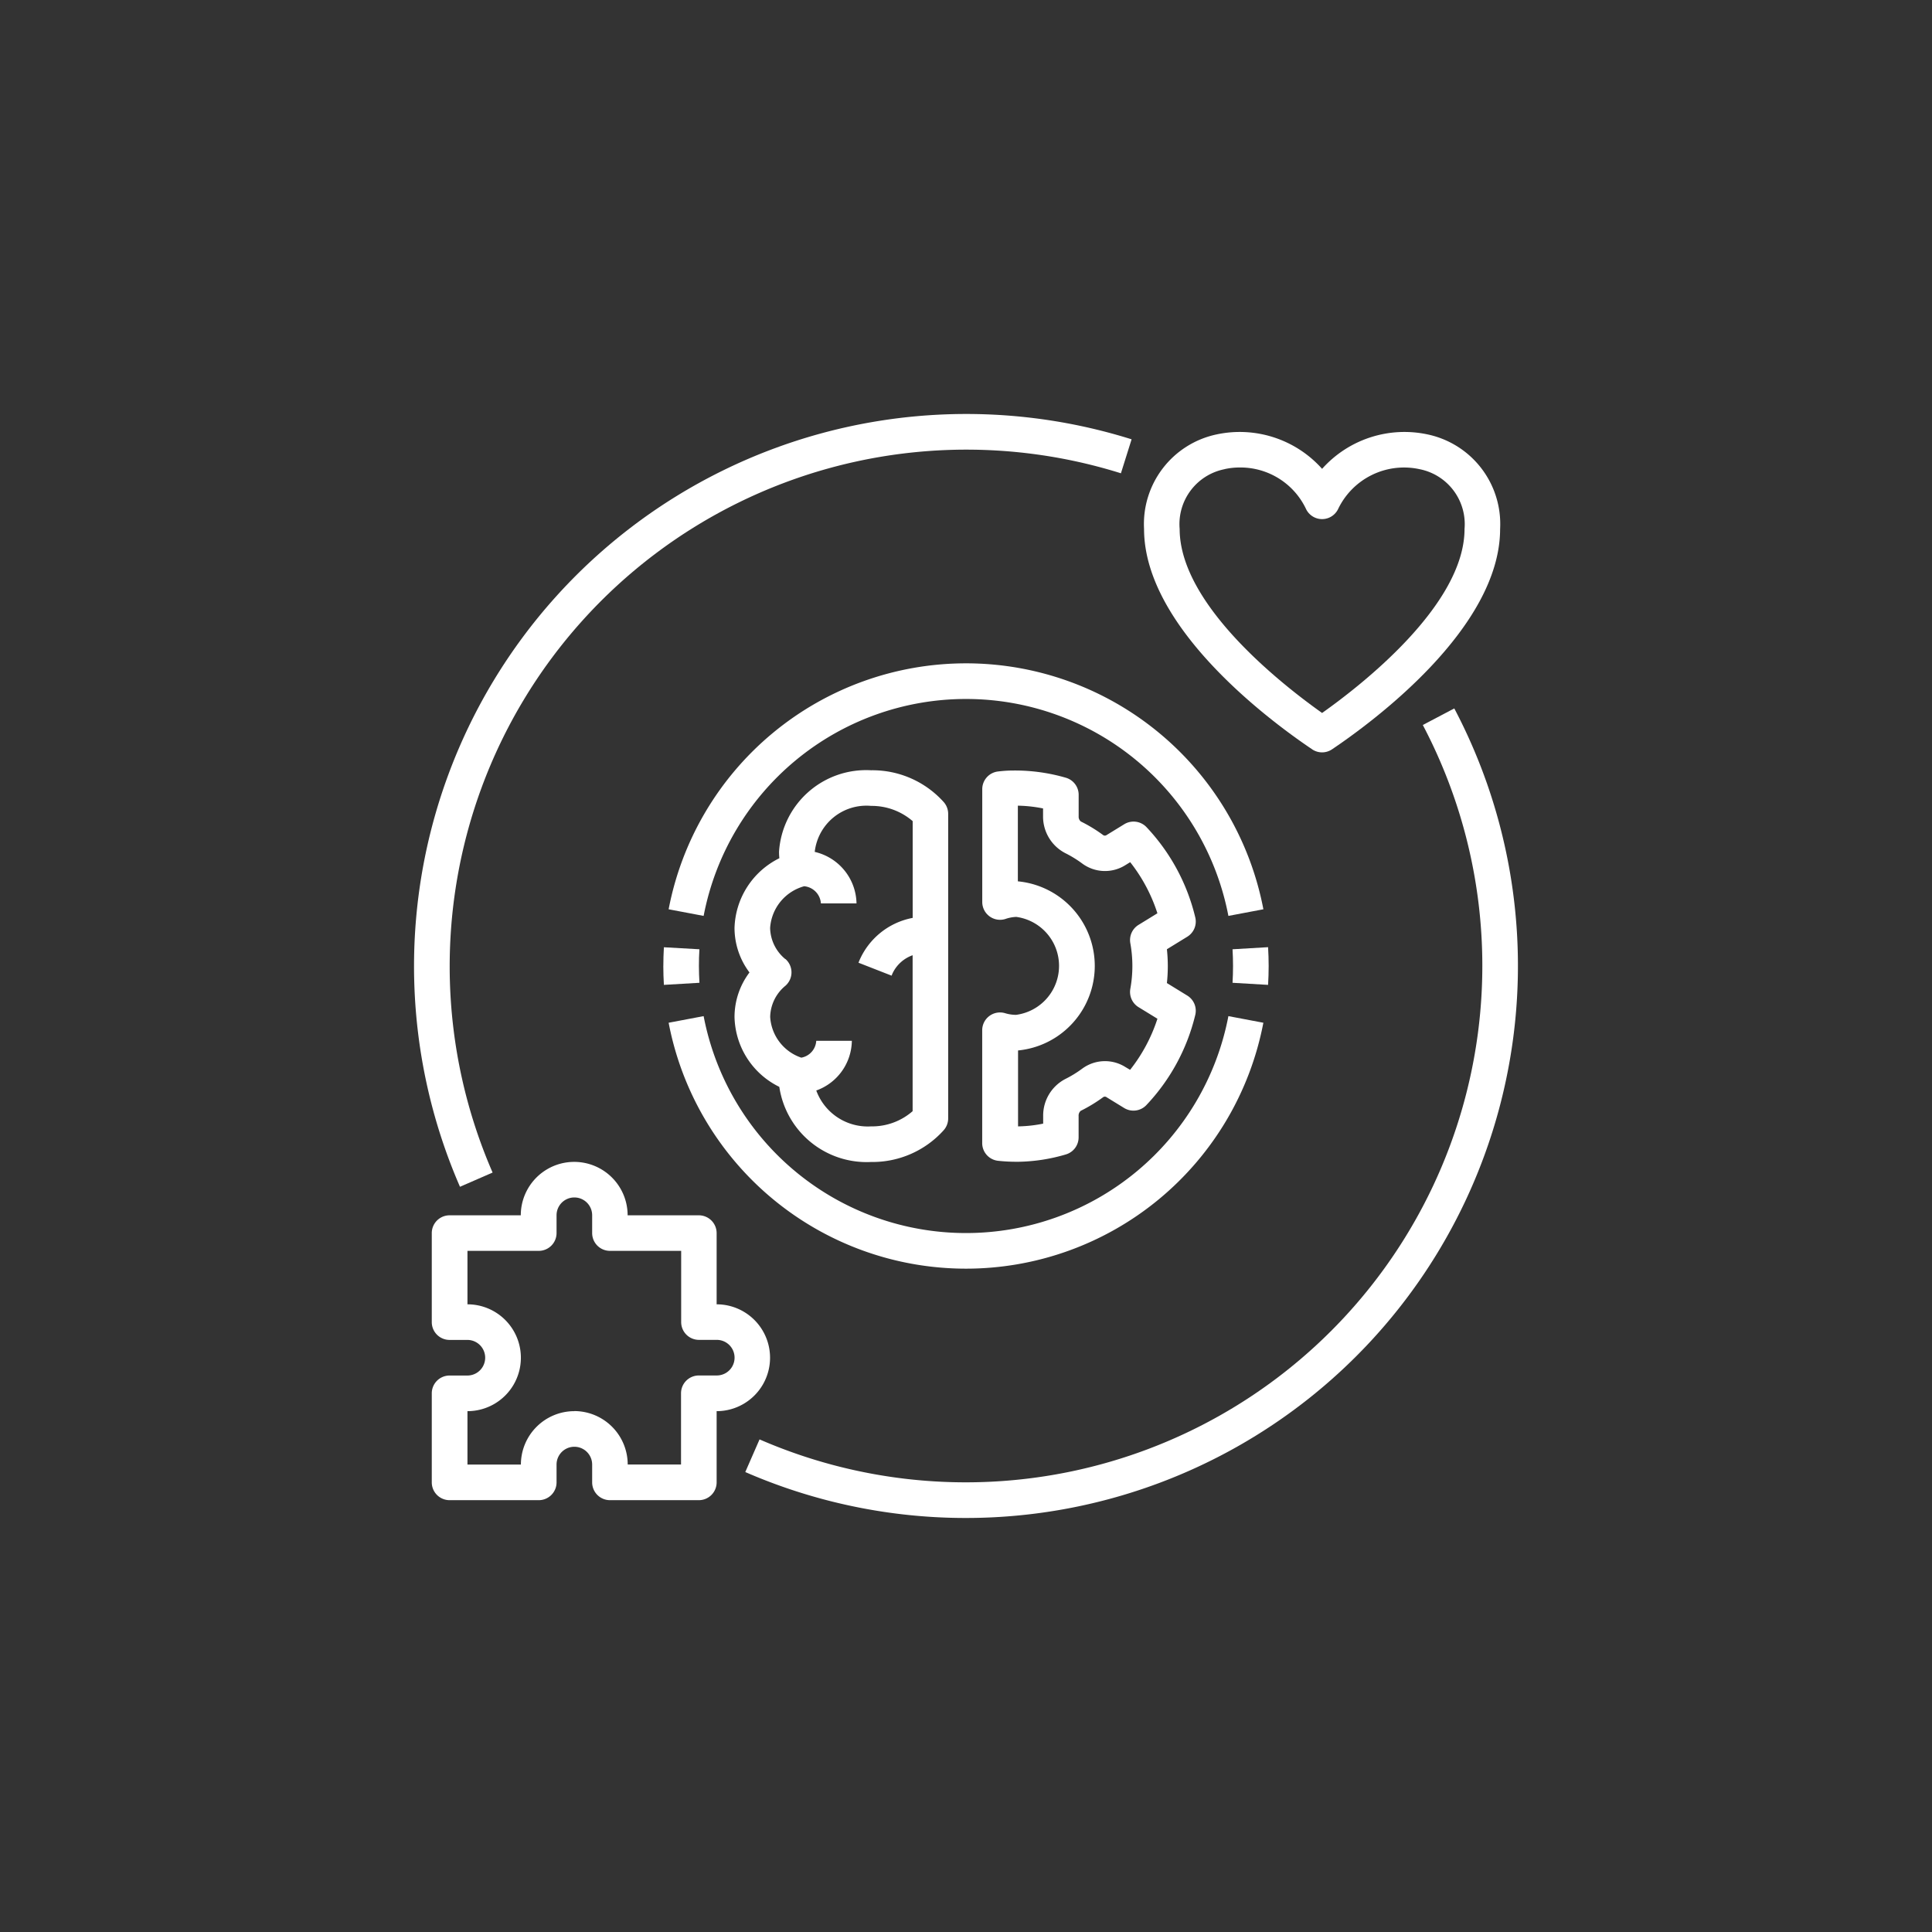 <svg xmlns="http://www.w3.org/2000/svg" xmlns:xlink="http://www.w3.org/1999/xlink" width="70" height="70" viewBox="0 0 70 70">
  <rect x="0" y="0" width="70" height="70" fill="#333333" stroke="none"/>
  <defs>
    <clipPath id="clip-path">
      <rect id="Rectangle_1" data-name="Rectangle 1" width="40" height="40" transform="translate(80 113)" fill="#fff"/>
    </clipPath>
  </defs>
  <g id="scientific-highlights-icon3" transform="translate(-65 -98)">
    <circle id="Ellipse_1" data-name="Ellipse 1" cx="35" cy="35" r="35" transform="translate(65 98)" fill="#215c5c" opacity="0"/>
    <g id="Mask_Group_16" data-name="Mask Group 16" clip-path="url(#clip-path)">
      <g id="mental_health-svgfind-com" data-name="mental health-svgfind-com" transform="translate(67.22 100.221)">
        <path id="Path_93" data-name="Path 93" d="M26.016,37.16a3.2,3.2,0,0,0,3.323,2.72,3.471,3.471,0,0,0,2.637-1.156.643.643,0,0,0,.158-.423V27.267a.644.644,0,0,0-.158-.424,3.473,3.473,0,0,0-2.637-1.156,3.163,3.163,0,0,0-3.333,2.949h0a2.278,2.278,0,0,0,.012.238A2.91,2.91,0,0,0,24.393,31.4a2.686,2.686,0,0,0,.542,1.613,2.685,2.685,0,0,0-.542,1.613,2.89,2.89,0,0,0,1.623,2.532Zm.218-4.631a1.5,1.5,0,0,1-.551-1.126,1.681,1.681,0,0,1,1.234-1.514.67.67,0,0,1,.606.622h1.29A1.952,1.952,0,0,0,27.3,28.645v-.008a1.884,1.884,0,0,1,2.043-1.659,2.269,2.269,0,0,1,1.505.552v3.506a2.637,2.637,0,0,0-1.937,1.558l-.026.066,1.2.469.026-.067a1.276,1.276,0,0,1,.735-.673v5.65a2.232,2.232,0,0,1-1.505.551,1.987,1.987,0,0,1-1.986-1.3,1.941,1.941,0,0,0,1.289-1.8h-1.29a.659.659,0,0,1-.542.61,1.665,1.665,0,0,1-1.127-1.477,1.5,1.5,0,0,1,.551-1.127.645.645,0,0,0,0-.972Z" fill="#fff"/>
        <path id="Path_94" data-name="Path 94" d="M34.6,34.549a1.38,1.38,0,0,1-.4-.059.645.645,0,0,0-.833.617v4.088a.645.645,0,0,0,.577.642,6.222,6.222,0,0,0,.655.035h.085a6.384,6.384,0,0,0,1.712-.265.644.644,0,0,0,.464-.619v-.778a.221.221,0,0,1,.079-.185,5.453,5.453,0,0,0,.82-.5.11.11,0,0,1,.117.01l.634.389h0a.645.645,0,0,0,.8-.1,7.2,7.2,0,0,0,1.777-3.273.645.645,0,0,0-.289-.7l-.739-.454a5.762,5.762,0,0,0,0-1.225l.739-.454a.645.645,0,0,0,.289-.7,7.193,7.193,0,0,0-1.773-3.276.646.646,0,0,0-.8-.1l-.637.391h0a.112.112,0,0,1-.117.01,5.4,5.4,0,0,0-.819-.5.221.221,0,0,1-.079-.185v-.781a.644.644,0,0,0-.463-.619,6.61,6.61,0,0,0-1.885-.262q-.288,0-.57.035a.645.645,0,0,0-.575.642v4.087a.645.645,0,0,0,.833.617A1.38,1.38,0,0,1,34.6,31a1.79,1.79,0,0,1,0,3.548Zm.059-4.838V26.97a5.027,5.027,0,0,1,.913.1v.276a1.492,1.492,0,0,0,.8,1.341,4.139,4.139,0,0,1,.623.382,1.387,1.387,0,0,0,1.562.054l.172-.106h0a5.9,5.9,0,0,1,.986,1.852l-.682.419a.645.645,0,0,0-.3.661,4.64,4.64,0,0,1,0,1.661.645.645,0,0,0,.3.661l.683.419a5.921,5.921,0,0,1-.99,1.851l-.169-.1h0a1.388,1.388,0,0,0-1.561.053,4.132,4.132,0,0,1-.625.383,1.491,1.491,0,0,0-.795,1.34v.273a4.892,4.892,0,0,1-.9.1h-.01V35.839a3.078,3.078,0,0,0,0-6.127Z" fill="#fff"/>
        <path id="Path_95" data-name="Path 95" d="M21.813,32.78c0,.23.008.457.021.683l1.288-.076q-.018-.3-.019-.607t.018-.607L21.834,32.1c-.013.226-.02.453-.02.683Z" fill="#fff"/>
        <path id="Path_96" data-name="Path 96" d="M22.006,34.835a10.969,10.969,0,0,0,21.548,0l-1.267-.24a9.679,9.679,0,0,1-19.013,0Z" fill="#fff"/>
        <path id="Path_97" data-name="Path 97" d="M43.746,32.78c0-.23-.008-.457-.021-.683l-1.288.076q.018.3.018.607t-.018.607l1.288.076c.013-.226.021-.454.021-.683Z" fill="#fff"/>
        <path id="Path_98" data-name="Path 98" d="M32.78,21.813a10.969,10.969,0,0,0-10.774,8.911l1.268.24h0a9.679,9.679,0,0,1,19.013,0l1.268-.24h0A10.969,10.969,0,0,0,32.78,21.813Z" fill="#fff"/>
        <path id="Path_99" data-name="Path 99" d="M19.878,52.133H23.1a.645.645,0,0,0,.645-.645v-2.58a1.935,1.935,0,0,0,0-3.871v-2.58a.645.645,0,0,0-.645-.645h-2.58a1.935,1.935,0,1,0-3.871,0h-2.58a.645.645,0,0,0-.645.645v3.225a.645.645,0,0,0,.645.645h.645a.645.645,0,1,1,0,1.29h-.645a.645.645,0,0,0-.645.645v3.226a.645.645,0,0,0,.645.645H17.3a.645.645,0,0,0,.645-.645v-.645a.645.645,0,0,1,1.29,0v.645a.645.645,0,0,0,.645.645Zm-1.29-3.225h0a1.937,1.937,0,0,0-1.935,1.935H14.717V48.908a1.935,1.935,0,0,0,0-3.871V43.1H17.3a.645.645,0,0,0,.645-.645v-.645a.645.645,0,0,1,1.29,0v.645a.645.645,0,0,0,.645.645h2.58v2.58a.645.645,0,0,0,.645.645h.645a.645.645,0,1,1,0,1.29H23.1a.645.645,0,0,0-.645.645v2.58H20.523a1.937,1.937,0,0,0-1.935-1.935Z" fill="#fff"/>
        <path id="Path_100" data-name="Path 100" d="M45.322,24.929a.644.644,0,0,0,.719,0c1.429-.96,6.091-4.372,6.091-7.987A3.317,3.317,0,0,0,49.5,13.518a4,4,0,0,0-3.818,1.248,4,4,0,0,0-3.818-1.248,3.317,3.317,0,0,0-2.633,3.423c0,3.615,4.663,7.028,6.091,7.987ZM42.146,14.777a2.538,2.538,0,0,1,.552-.06,2.628,2.628,0,0,1,2.4,1.5.645.645,0,0,0,1.167,0,2.649,2.649,0,0,1,2.953-1.438,2.029,2.029,0,0,1,1.625,2.164c0,2.761-3.758,5.676-5.161,6.668-1.4-.992-5.161-3.908-5.161-6.668a2.029,2.029,0,0,1,1.625-2.164Z" fill="#fff"/>
        <path id="Path_101" data-name="Path 101" d="M15.628,40.263A18.722,18.722,0,0,1,38.393,14.927l.387-1.231A20.009,20.009,0,0,0,14.446,40.778Z" fill="#fff"/>
        <path id="Path_102" data-name="Path 102" d="M50.471,23.447l-1.14.6A18.717,18.717,0,0,1,25.3,49.931l-.517,1.183A20.006,20.006,0,0,0,50.471,23.446Z" fill="#fff"/>
      </g>
    </g>
  </g>
</svg>
